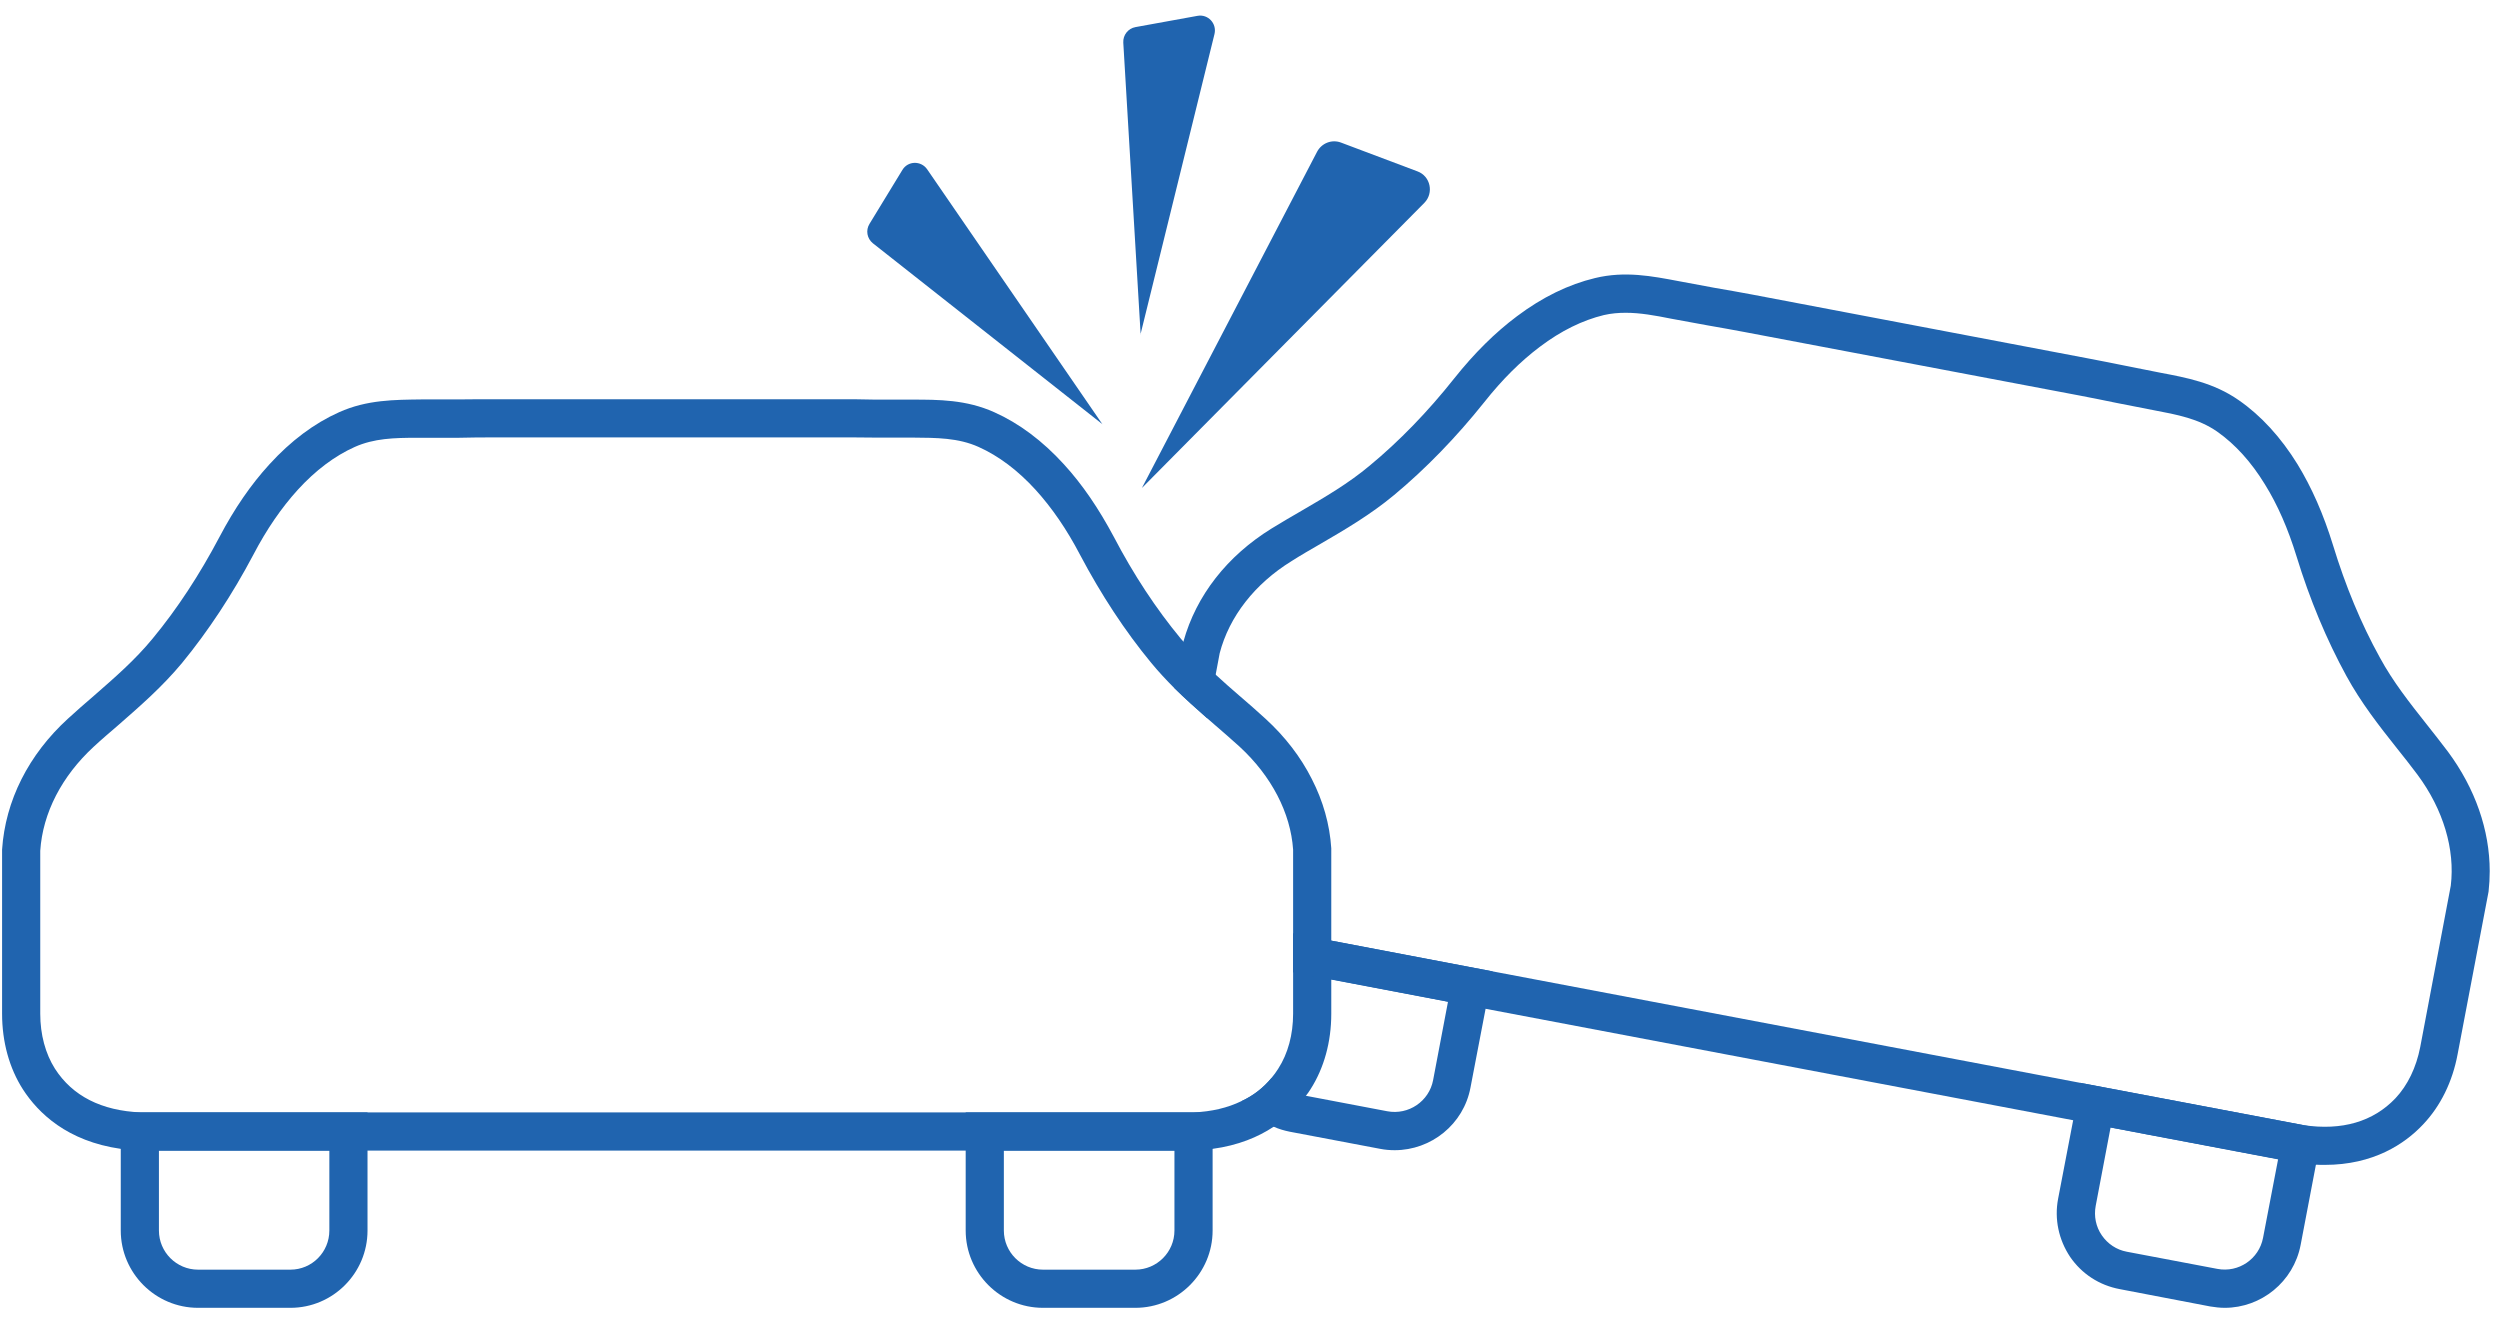 <?xml version="1.0" encoding="UTF-8"?> <svg xmlns="http://www.w3.org/2000/svg" width="131" height="69" viewBox="0 0 131 69" fill="none"> <path d="M6.328 58.29V64.48C6.328 66.71 8.148 68.53 10.378 68.53H15.218C17.448 68.53 19.258 66.71 19.258 64.48V58.29H6.328ZM17.258 64.48C17.258 65.61 16.348 66.53 15.218 66.53H10.378C9.248 66.53 8.328 65.61 8.328 64.48V60.29H17.258V64.48Z" fill="#2064AF"></path> <path d="M50.602 58.29V64.48C50.602 66.71 52.422 68.53 54.652 68.53H59.492C61.722 68.53 63.541 66.71 63.541 64.48V58.29H50.602ZM61.541 64.48C61.541 65.61 60.622 66.53 59.492 66.53H54.652C53.522 66.53 52.602 65.61 52.602 64.48V60.29H61.541V64.48Z" fill="#2064AF"></path> <path d="M67.759 50.94V53.12C67.759 54.21 67.489 55.21 66.979 56C66.869 56.17 66.759 56.33 66.629 56.48C66.949 56.92 67.409 57.23 67.939 57.33L68.429 57.42C68.519 57.31 68.599 57.19 68.669 57.08C69.379 55.97 69.759 54.6 69.759 53.12V51.32L67.759 50.94ZM68.739 40.82C68.159 39.67 67.339 38.6 66.309 37.66C65.859 37.25 65.409 36.85 64.949 36.46C64.519 36.09 64.099 35.72 63.699 35.35C63.099 34.8 62.529 34.24 62.009 33.62C61.959 33.57 61.909 33.51 61.869 33.46C60.579 31.9 59.399 30.11 58.369 28.14C57.569 26.64 56.719 25.39 55.749 24.33C54.629 23.1 53.399 22.18 52.099 21.6C50.629 20.94 49.179 20.94 47.789 20.94H45.869C45.199 20.92 44.539 20.92 43.879 20.92H25.989C25.329 20.92 24.659 20.92 23.999 20.93H22.079C20.689 20.95 19.239 20.94 17.769 21.6C16.469 22.18 15.239 23.1 14.119 24.33C13.149 25.39 12.289 26.64 11.499 28.14C10.459 30.11 9.289 31.9 7.999 33.46C7.079 34.58 6.029 35.49 4.919 36.46C4.459 36.85 4.009 37.25 3.559 37.66C1.499 39.54 0.279 41.95 0.109 44.52V53.12C0.109 54.6 0.489 55.97 1.199 57.08C1.999 58.32 3.519 59.8 6.329 60.2C6.649 60.25 6.979 60.28 7.339 60.29H62.579C62.919 60.28 63.239 60.25 63.539 60.2C64.879 60.02 65.929 59.58 66.739 59.04C67.479 58.55 68.029 57.97 68.429 57.42C68.519 57.31 68.599 57.19 68.669 57.08C69.379 55.97 69.759 54.6 69.759 53.12V44.45C69.679 43.2 69.329 41.97 68.739 40.82ZM67.759 53.12C67.759 54.21 67.489 55.21 66.979 56C66.869 56.17 66.759 56.33 66.629 56.48C66.199 57 65.679 57.41 65.049 57.7C64.329 58.05 63.489 58.25 62.529 58.29H7.379C5.309 58.2 3.799 57.43 2.879 56C2.379 55.21 2.109 54.21 2.109 53.12V44.58C2.239 42.6 3.239 40.67 4.909 39.13C5.339 38.73 5.789 38.35 6.229 37.97C7.349 36.99 8.509 35.98 9.539 34.74C10.909 33.07 12.169 31.16 13.269 29.08C13.979 27.72 14.749 26.61 15.599 25.67C16.529 24.65 17.539 23.89 18.589 23.42C19.599 22.97 20.649 22.94 21.849 22.94H24.019C24.679 22.92 25.339 22.92 25.989 22.92H43.879C44.529 22.92 45.189 22.92 45.849 22.93H47.799C49.089 22.94 50.209 22.94 51.279 23.42C52.329 23.89 53.339 24.65 54.269 25.67C55.119 26.61 55.889 27.72 56.599 29.08C57.699 31.16 58.949 33.07 60.329 34.74C60.709 35.2 61.119 35.64 61.529 36.05C62.099 36.61 62.679 37.13 63.259 37.64C63.389 37.75 63.509 37.86 63.639 37.97C64.079 38.35 64.519 38.73 64.959 39.13C66.629 40.67 67.629 42.6 67.759 44.52V53.12Z" fill="#2064AF"></path> <path d="M69.765 49.29L67.765 48.91V50.95L69.765 51.33L75.875 52.49L75.095 56.6C74.885 57.71 73.805 58.44 72.695 58.23L68.435 57.42L67.945 57.33C67.415 57.23 66.955 56.92 66.635 56.48C66.205 57 65.685 57.41 65.055 57.7C65.495 58.3 66.075 58.76 66.745 59.04C67.005 59.16 67.285 59.24 67.575 59.3L72.325 60.2C72.575 60.25 72.835 60.27 73.085 60.27C74.985 60.27 76.695 58.92 77.055 56.98L77.845 52.86L78.215 50.9L69.765 49.29Z" fill="#2064AF"></path> <path d="M120.724 58.96L109.004 56.74L108.634 58.7L107.844 62.82C107.644 63.88 107.874 64.96 108.474 65.86C109.084 66.75 110.004 67.35 111.074 67.55L115.824 68.46C116.074 68.5 116.324 68.53 116.574 68.53C118.484 68.53 120.184 67.17 120.554 65.23L121.354 61.03L121.704 59.15L120.724 58.96ZM118.584 64.86C118.374 65.97 117.304 66.7 116.194 66.49L111.444 65.59C110.904 65.49 110.444 65.18 110.134 64.73C109.824 64.28 109.714 63.73 109.814 63.19L110.594 59.08L112.534 59.45L119.374 60.74L118.584 64.86Z" fill="#2064AF"></path> <path d="M128.281 39.4C127.911 38.91 127.541 38.44 127.161 37.96C126.251 36.81 125.391 35.72 124.701 34.45C123.721 32.68 122.901 30.7 122.251 28.57C121.751 26.95 121.141 25.56 120.391 24.33C119.521 22.92 118.481 21.78 117.311 20.97C115.991 20.05 114.571 19.79 113.201 19.53L111.291 19.15C110.641 19.02 110.001 18.89 109.361 18.77L91.791 15.43C91.141 15.31 90.491 15.19 89.831 15.08L87.951 14.73C86.571 14.47 85.151 14.19 83.581 14.57C82.201 14.9 80.821 15.57 79.491 16.57C78.341 17.43 77.261 18.5 76.201 19.83C74.821 21.57 73.331 23.11 71.771 24.4C70.661 25.33 69.461 26.03 68.191 26.77C67.671 27.07 67.141 27.38 66.621 27.7C64.311 29.13 62.681 31.2 62.011 33.62C61.991 33.67 61.971 33.73 61.961 33.79L61.531 36.05C62.101 36.61 62.681 37.13 63.261 37.64L63.701 35.35L63.911 34.23C64.411 32.31 65.751 30.59 67.681 29.4C68.181 29.08 68.691 28.79 69.191 28.5C70.481 27.75 71.811 26.97 73.051 25.94C74.711 24.56 76.301 22.92 77.771 21.08C78.721 19.88 79.681 18.93 80.691 18.17C81.801 17.33 82.931 16.78 84.041 16.51C84.431 16.42 84.811 16.39 85.191 16.39C85.951 16.39 86.721 16.53 87.571 16.7L89.481 17.05C90.131 17.16 90.771 17.28 91.421 17.4L108.991 20.73C109.621 20.85 110.261 20.98 110.891 21.11L112.831 21.49C114.101 21.73 115.201 21.94 116.171 22.61C117.111 23.27 117.961 24.2 118.681 25.38C119.351 26.46 119.891 27.7 120.341 29.16C121.031 31.41 121.911 33.52 122.951 35.42C123.721 36.83 124.671 38.04 125.591 39.2C125.961 39.66 126.321 40.12 126.681 40.6C128.031 42.42 128.651 44.51 128.421 46.41L126.821 54.86C126.611 55.94 126.161 56.87 125.521 57.55C124.351 58.78 122.721 59.25 120.721 58.96L109.001 56.74L78.211 50.9L69.761 49.29L67.761 48.91V50.94L69.761 51.32L75.871 52.49L77.841 52.86L108.631 58.7L110.591 59.08L112.531 59.45L119.371 60.75L120.391 60.94C120.721 60.99 121.041 61.02 121.351 61.03C121.511 61.04 121.661 61.04 121.811 61.04C124.371 61.04 126.011 59.94 126.971 58.92C127.881 57.96 128.511 56.69 128.781 55.23L130.401 46.72C130.441 46.36 130.461 46.01 130.461 45.65C130.461 43.5 129.701 41.32 128.281 39.4Z" fill="#2064AF"></path> <path d="M59.836 25.57L74.636 10.63C75.146 10.11 74.956 9.23 74.276 8.98L70.266 7.47C69.786 7.29 69.256 7.5 69.016 7.95L59.836 25.57Z" fill="#2064AF"></path> <path d="M57.773 22.24L48.582 8.87C48.262 8.41 47.572 8.42 47.282 8.91L45.562 11.73C45.352 12.07 45.432 12.5 45.742 12.75L57.782 22.24H57.773Z" fill="#2064AF"></path> <path d="M59.76 17.53L63.64 1.78C63.77 1.23 63.3 0.73 62.75 0.83L59.5 1.42C59.11 1.49 58.84 1.84 58.86 2.23L59.77 17.53H59.76Z" fill="#2064AF"></path> </svg> 